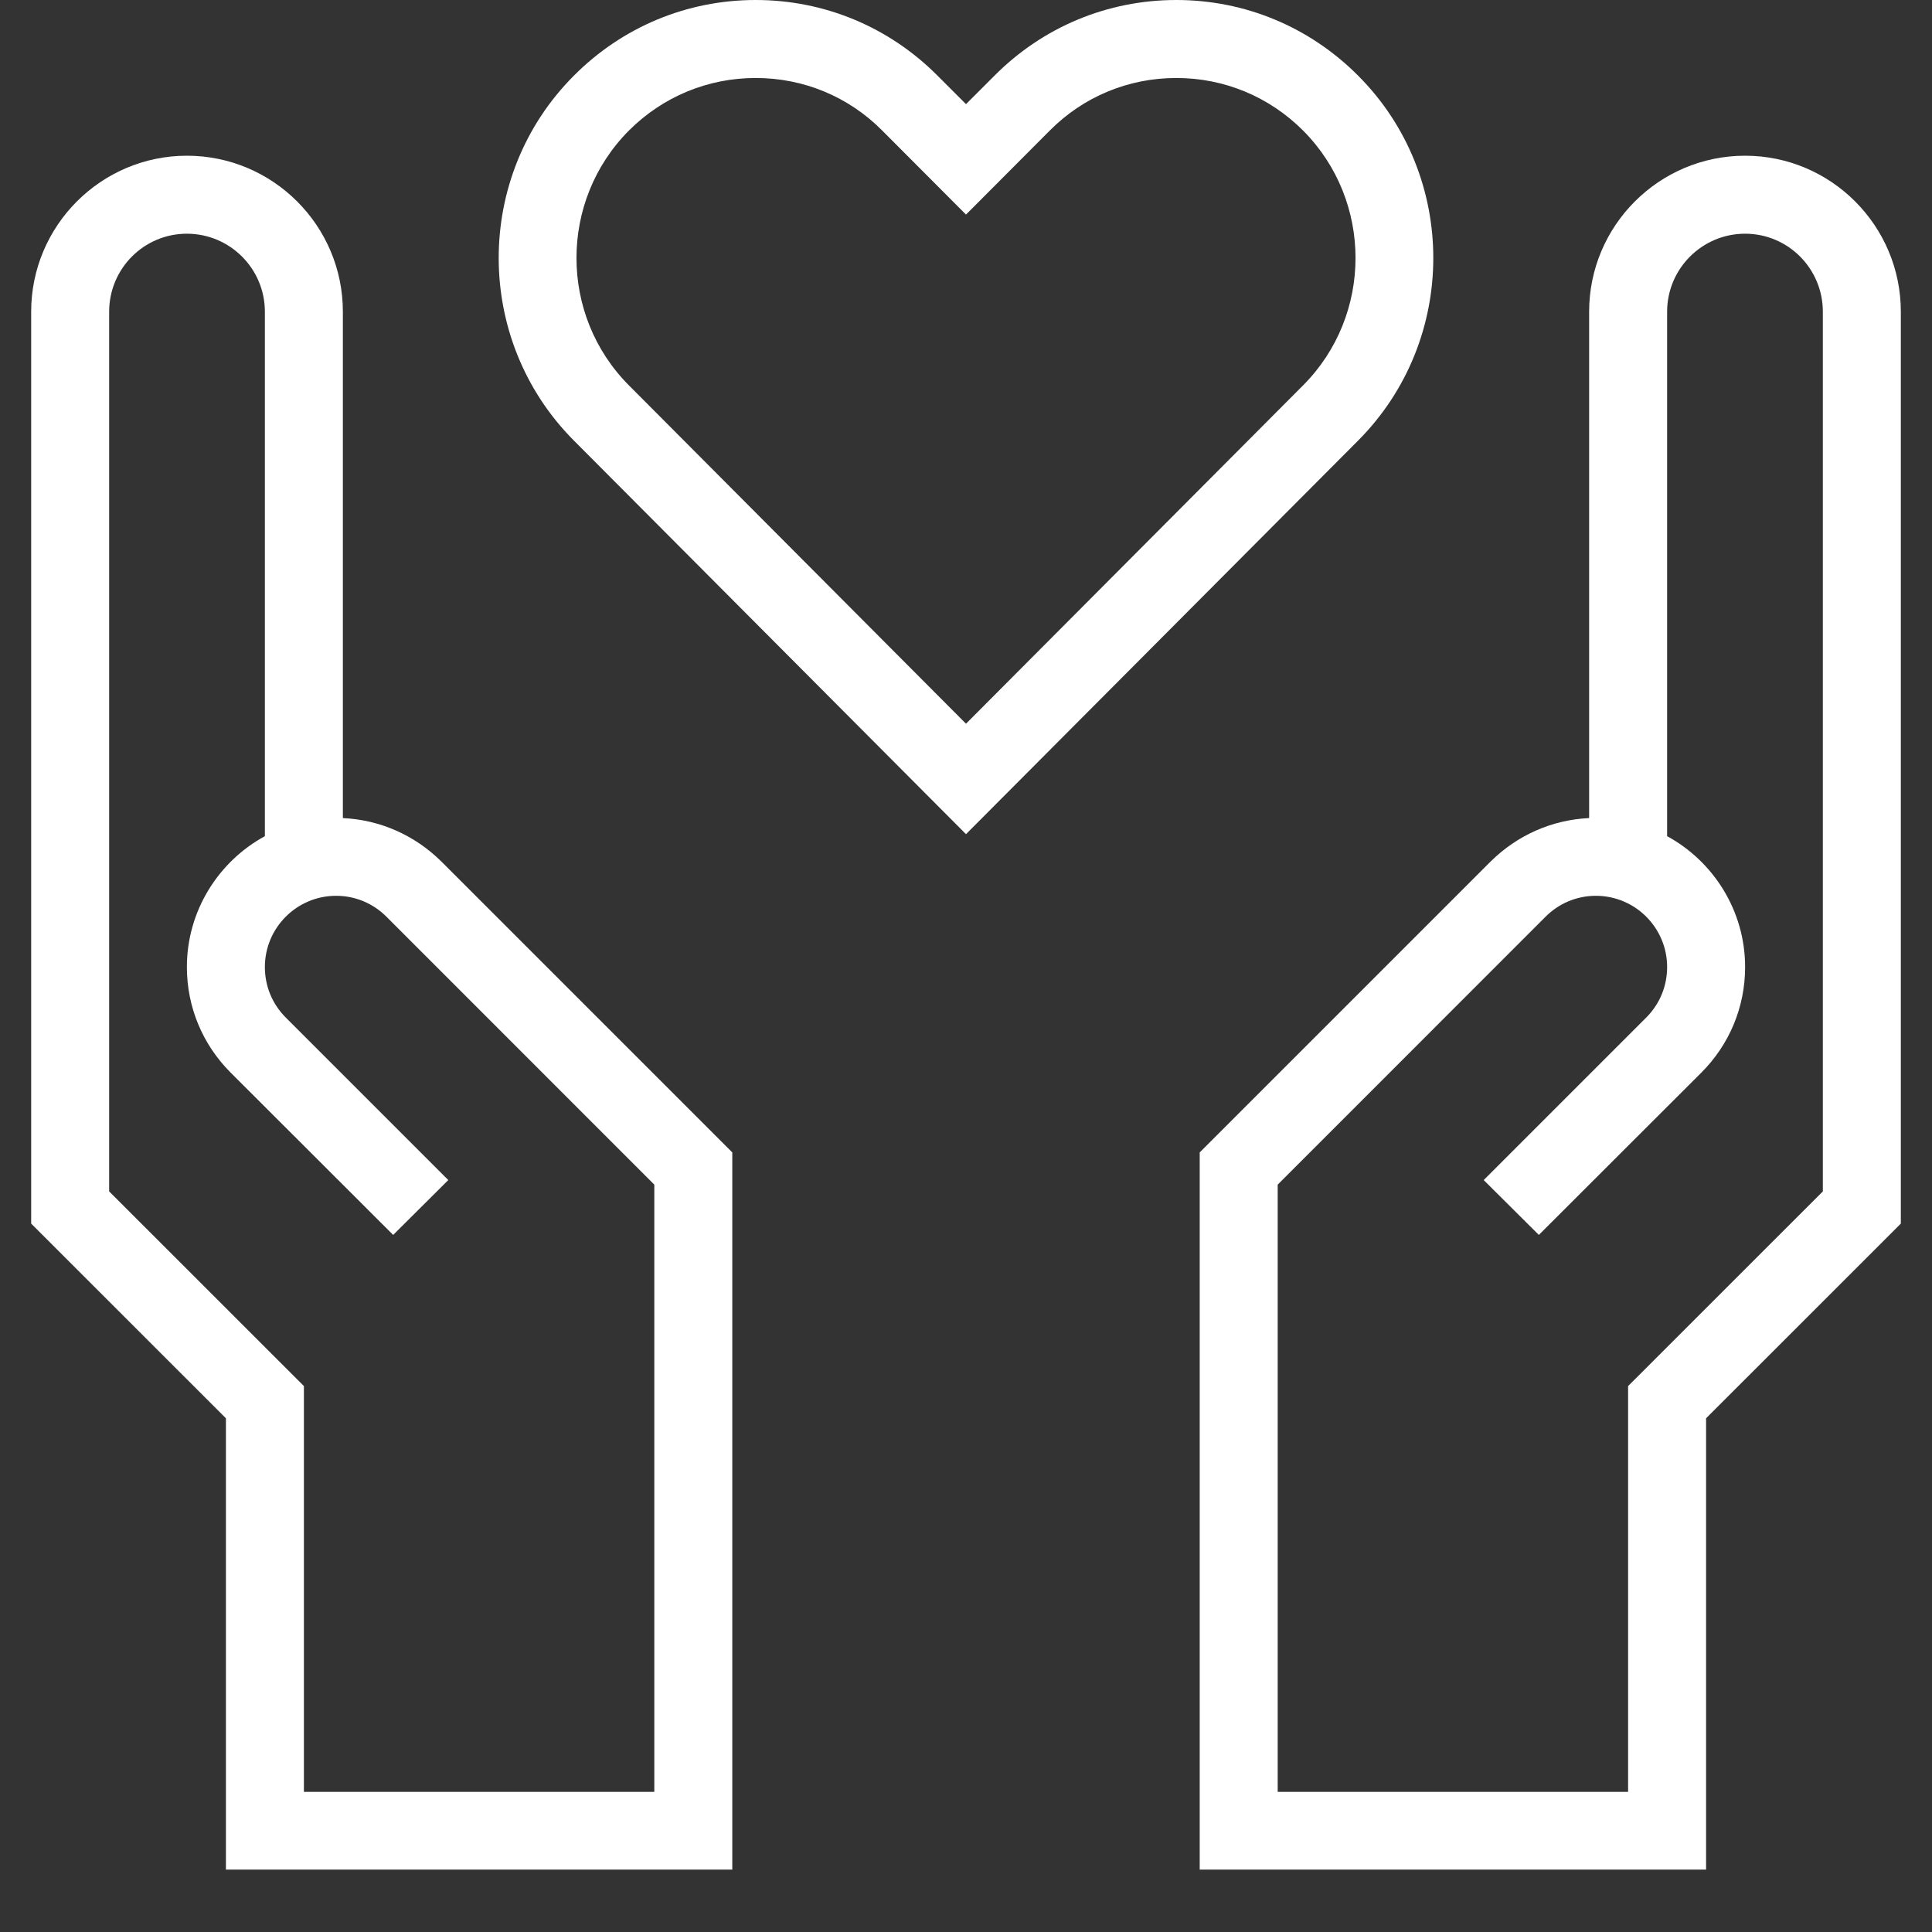 <svg xmlns="http://www.w3.org/2000/svg" xmlns:xlink="http://www.w3.org/1999/xlink" width="40" zoomAndPan="magnify" viewBox="0 0 30 30" height="40" preserveAspectRatio="xMidYMid meet" version="1.0"><rect x="0" y="0" width="30" height="30" fill="#333333" stroke="none"/><defs><clipPath id="2de9865b28"><path d="M 18 2 L 29.516 2 L 29.516 29.031 L 18 29.031 Z M 18 2 " clip-rule="nonzero"/></clipPath><clipPath id="4fbb8404d1"><path d="M 0.484 2 L 12 2 L 12 29.031 L 0.484 29.031 Z M 0.484 2 " clip-rule="nonzero"/></clipPath></defs><g clip-path="url(#2de9865b28)"><path fill="#ffffff" d="M 27.098 2.418 C 25.762 2.418 24.676 3.504 24.676 4.84 L 24.676 12.703 C 24.098 12.73 23.559 12.969 23.145 13.379 L 18.629 17.895 L 18.629 29.031 L 26.492 29.031 L 26.492 22.023 L 29.516 19 L 29.516 4.84 C 29.516 3.504 28.43 2.418 27.098 2.418 Z M 28.305 18.5 L 25.281 21.523 L 25.281 27.824 L 19.84 27.824 L 19.84 18.395 L 24 14.234 C 24.207 14.027 24.484 13.91 24.781 13.91 C 25.391 13.91 25.887 14.406 25.887 15.016 C 25.887 15.312 25.773 15.59 25.562 15.801 L 23.039 18.324 L 23.895 19.176 L 26.418 16.656 C 26.855 16.219 27.098 15.637 27.098 15.016 C 27.098 14.141 26.605 13.375 25.887 12.984 L 25.887 4.84 C 25.887 4.172 26.43 3.629 27.098 3.629 C 27.766 3.629 28.305 4.172 28.305 4.84 Z M 28.305 18.5 " fill-opacity="1" fill-rule="nonzero"/></g><g clip-path="url(#4fbb8404d1)"><path fill="#ffffff" d="M 3.508 29.031 L 11.371 29.031 L 11.371 17.895 L 6.855 13.379 C 6.441 12.969 5.902 12.73 5.324 12.703 L 5.324 4.84 C 5.324 3.504 4.238 2.418 2.902 2.418 C 1.57 2.418 0.484 3.504 0.484 4.84 L 0.484 19 L 3.508 22.023 Z M 1.695 18.5 L 1.695 4.84 C 1.695 4.172 2.234 3.629 2.902 3.629 C 3.57 3.629 4.113 4.172 4.113 4.84 L 4.113 12.984 C 3.395 13.375 2.902 14.141 2.902 15.016 C 2.902 15.637 3.145 16.219 3.582 16.656 L 6.105 19.176 L 6.961 18.324 L 4.438 15.801 C 4.227 15.59 4.113 15.312 4.113 15.016 C 4.113 14.406 4.609 13.91 5.219 13.91 C 5.516 13.91 5.793 14.027 6 14.234 L 10.16 18.395 L 10.16 27.824 L 4.719 27.824 L 4.719 21.523 Z M 1.695 18.5 " fill-opacity="1" fill-rule="nonzero"/></g><path fill="#ffffff" d="M 21.09 6.84 C 22.645 5.277 22.645 2.734 21.09 1.176 C 20.336 0.418 19.332 0 18.266 0 C 17.199 0 16.195 0.418 15.441 1.176 L 15 1.617 L 14.559 1.176 C 13.805 0.418 12.801 0 11.734 0 C 10.668 0 9.664 0.418 8.91 1.176 C 7.355 2.734 7.355 5.277 8.91 6.84 L 15 12.953 Z M 9.766 2.027 C 10.293 1.5 10.992 1.211 11.734 1.211 C 12.477 1.211 13.176 1.5 13.699 2.027 L 15 3.332 L 16.301 2.027 C 16.824 1.5 17.523 1.211 18.266 1.211 C 19.008 1.211 19.707 1.5 20.234 2.027 C 21.32 3.117 21.32 4.895 20.234 5.984 L 15 11.238 L 9.766 5.984 C 8.68 4.895 8.68 3.117 9.766 2.027 Z M 9.766 2.027 " fill-opacity="1" fill-rule="nonzero"/></svg>